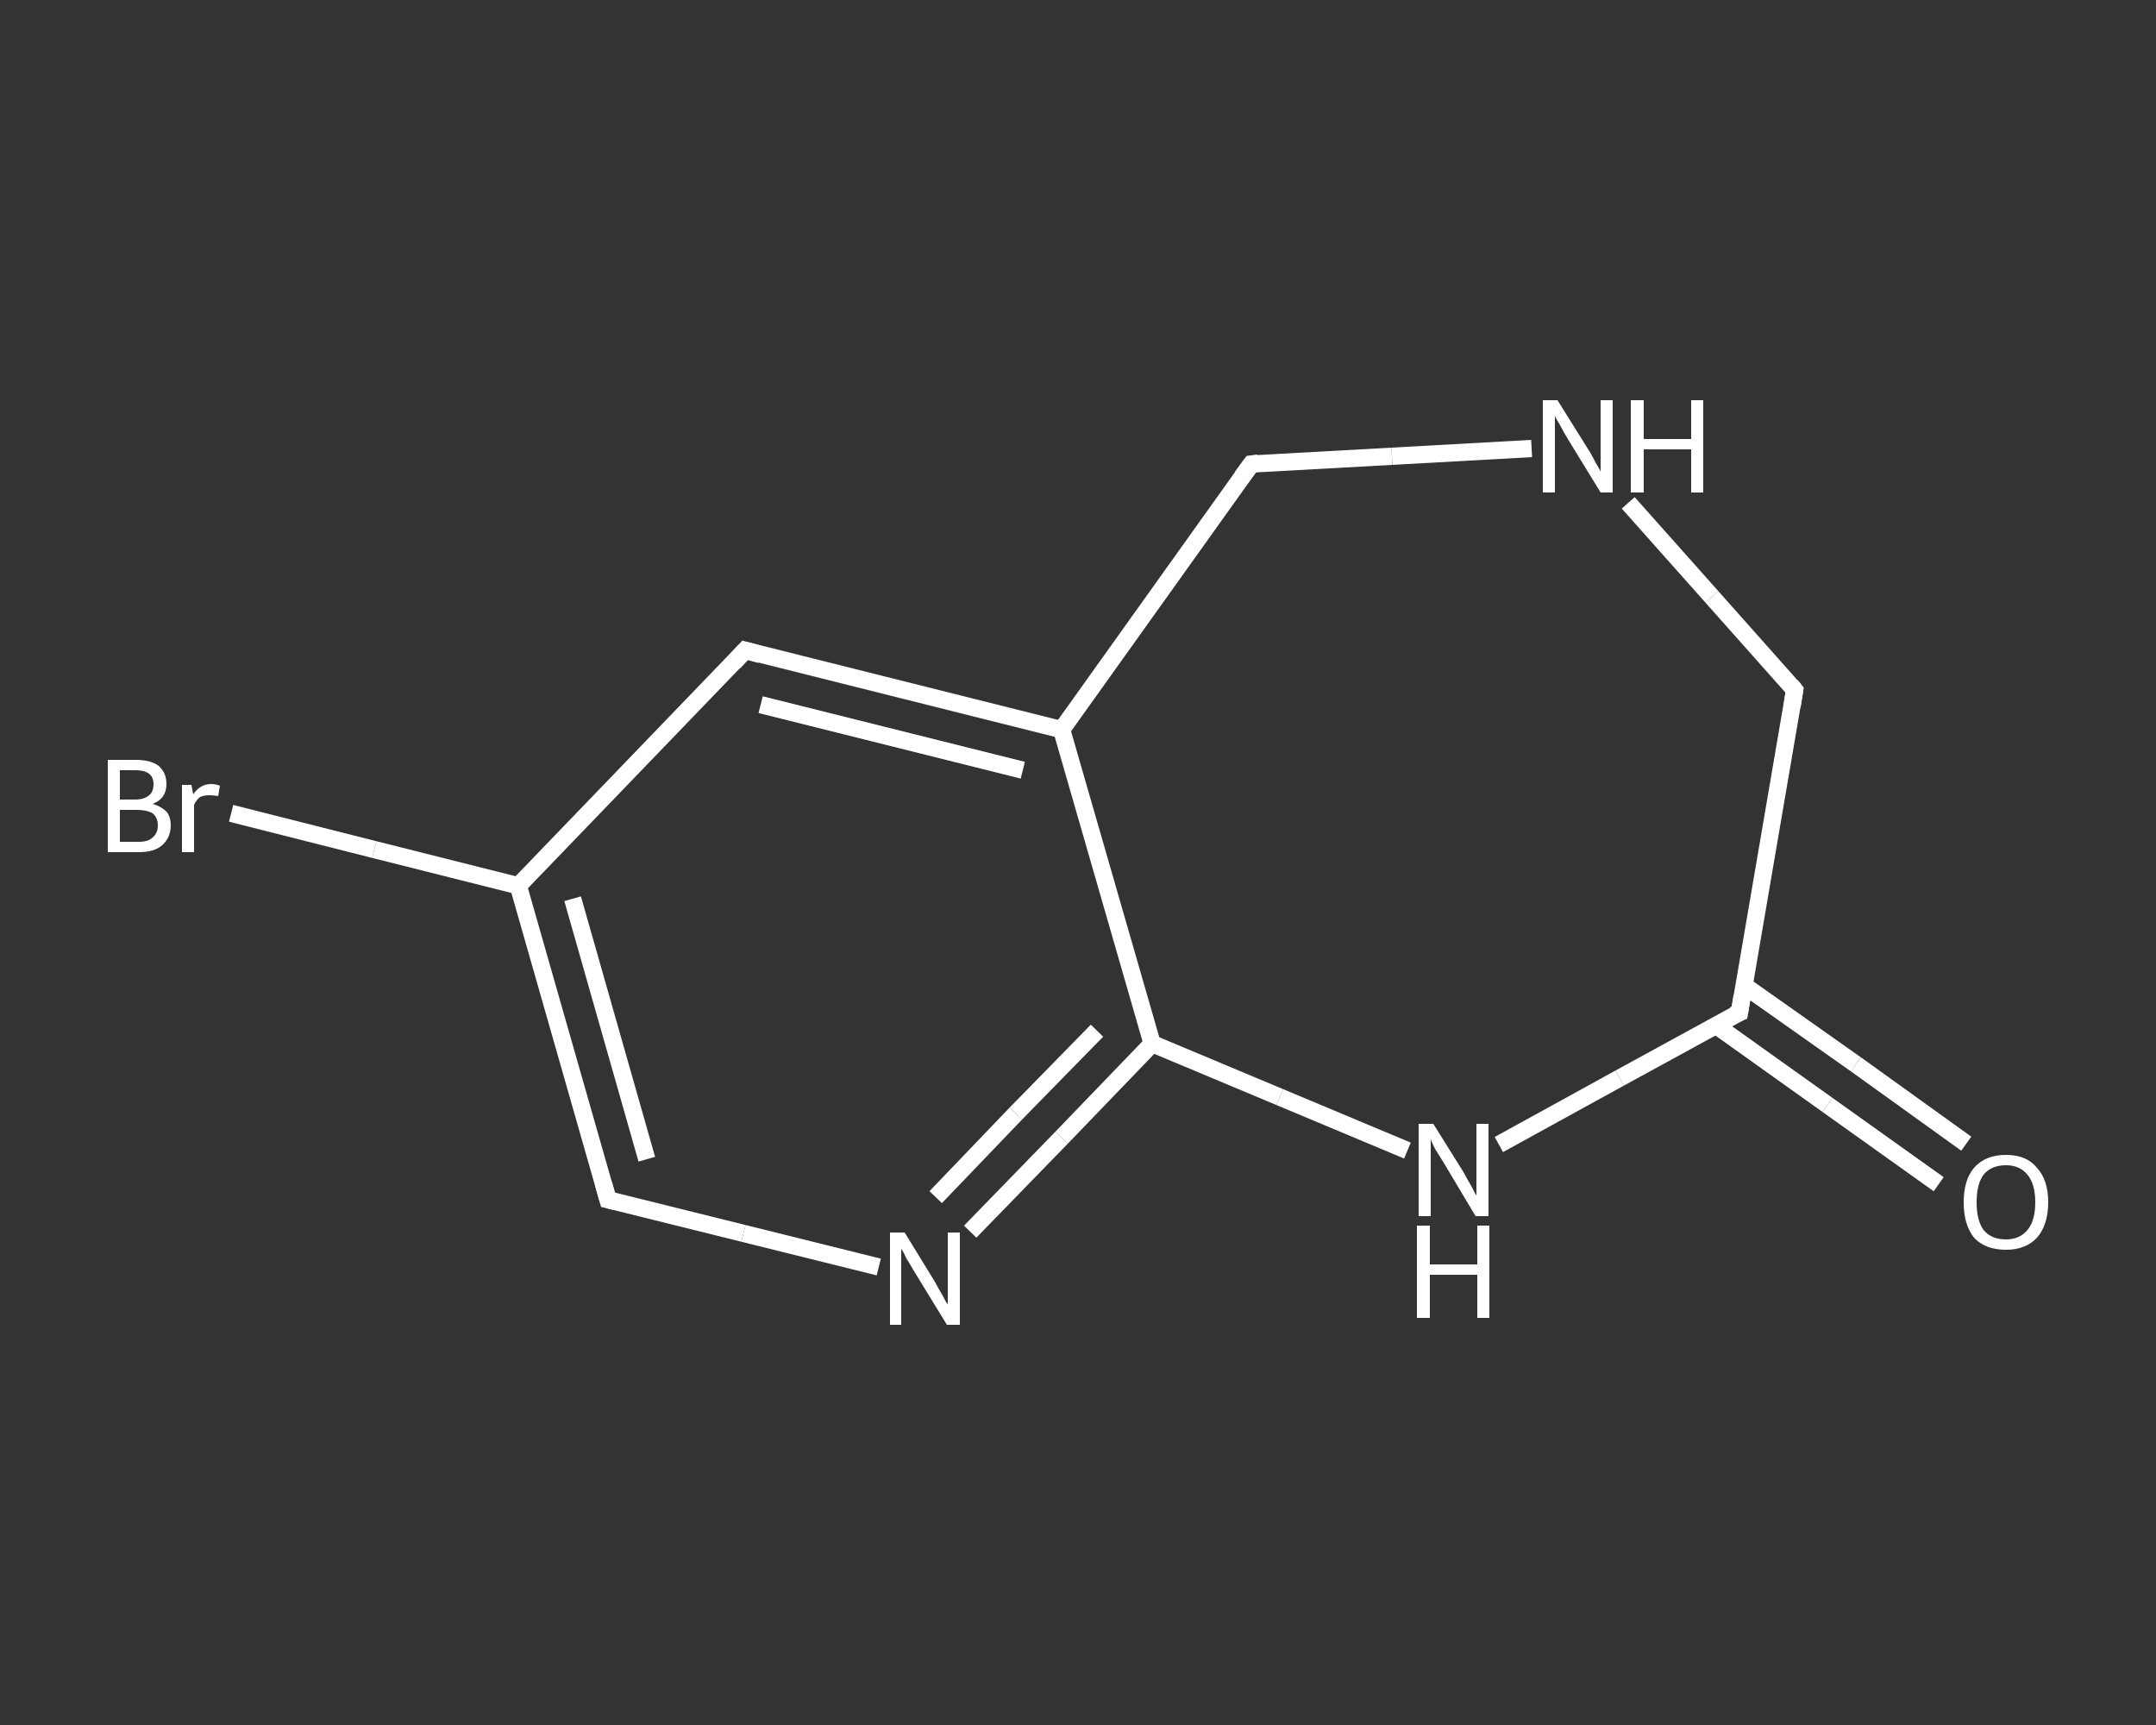 <?xml version='1.0' encoding='iso-8859-1'?>
<svg version='1.1' baseProfile='full'
              xmlns='http://www.w3.org/2000/svg'
                      xmlns:rdkit='http://www.rdkit.org/xml'
                      xmlns:xlink='http://www.w3.org/1999/xlink'
                  xml:space='preserve'
width='250px' height='200px' viewBox='0 0 250 200'>
<rect x="0" y="0" width="250" height="200" fill="#333333" stroke="none"/>
<!-- END OF HEADER -->
<rect style='opacity:1.0;fill:transparent;stroke:none' width='250.0' height='200.0' x='0.0' y='0.0'> </rect>
<path class='bond-0 atom-0 atom-1' d='M 224.8,137.3 L 211.9,128.1' style='fill:none;fill-rule:evenodd;stroke:#FFFFFF;stroke-width:2.0px;stroke-linecap:butt;stroke-linejoin:miter;stroke-opacity:1' />
<path class='bond-0 atom-0 atom-1' d='M 211.9,128.1 L 199.0,118.9' style='fill:none;fill-rule:evenodd;stroke:#FFFFFF;stroke-width:2.0px;stroke-linecap:butt;stroke-linejoin:miter;stroke-opacity:1' />
<path class='bond-0 atom-0 atom-1' d='M 228.0,132.6 L 215.2,123.4' style='fill:none;fill-rule:evenodd;stroke:#FFFFFF;stroke-width:2.0px;stroke-linecap:butt;stroke-linejoin:miter;stroke-opacity:1' />
<path class='bond-0 atom-0 atom-1' d='M 215.2,123.4 L 202.3,114.3' style='fill:none;fill-rule:evenodd;stroke:#FFFFFF;stroke-width:2.0px;stroke-linecap:butt;stroke-linejoin:miter;stroke-opacity:1' />
<path class='bond-1 atom-1 atom-2' d='M 201.7,117.4 L 208.1,80.0' style='fill:none;fill-rule:evenodd;stroke:#FFFFFF;stroke-width:2.0px;stroke-linecap:butt;stroke-linejoin:miter;stroke-opacity:1' />
<path class='bond-2 atom-2 atom-3' d='M 208.1,80.0 L 198.5,69.2' style='fill:none;fill-rule:evenodd;stroke:#FFFFFF;stroke-width:2.0px;stroke-linecap:butt;stroke-linejoin:miter;stroke-opacity:1' />
<path class='bond-2 atom-2 atom-3' d='M 198.5,69.2 L 188.8,58.3' style='fill:none;fill-rule:evenodd;stroke:#FFFFFF;stroke-width:2.0px;stroke-linecap:butt;stroke-linejoin:miter;stroke-opacity:1' />
<path class='bond-3 atom-3 atom-4' d='M 177.6,52.0 L 161.4,52.9' style='fill:none;fill-rule:evenodd;stroke:#FFFFFF;stroke-width:2.0px;stroke-linecap:butt;stroke-linejoin:miter;stroke-opacity:1' />
<path class='bond-3 atom-3 atom-4' d='M 161.4,52.9 L 145.1,53.8' style='fill:none;fill-rule:evenodd;stroke:#FFFFFF;stroke-width:2.0px;stroke-linecap:butt;stroke-linejoin:miter;stroke-opacity:1' />
<path class='bond-4 atom-4 atom-5' d='M 145.1,53.8 L 123.1,84.6' style='fill:none;fill-rule:evenodd;stroke:#FFFFFF;stroke-width:2.0px;stroke-linecap:butt;stroke-linejoin:miter;stroke-opacity:1' />
<path class='bond-5 atom-5 atom-6' d='M 123.1,84.6 L 86.4,75.4' style='fill:none;fill-rule:evenodd;stroke:#FFFFFF;stroke-width:2.0px;stroke-linecap:butt;stroke-linejoin:miter;stroke-opacity:1' />
<path class='bond-5 atom-5 atom-6' d='M 118.6,89.3 L 88.2,81.7' style='fill:none;fill-rule:evenodd;stroke:#FFFFFF;stroke-width:2.0px;stroke-linecap:butt;stroke-linejoin:miter;stroke-opacity:1' />
<path class='bond-6 atom-6 atom-7' d='M 86.4,75.4 L 60.1,102.7' style='fill:none;fill-rule:evenodd;stroke:#FFFFFF;stroke-width:2.0px;stroke-linecap:butt;stroke-linejoin:miter;stroke-opacity:1' />
<path class='bond-7 atom-7 atom-8' d='M 60.1,102.7 L 43.4,98.5' style='fill:none;fill-rule:evenodd;stroke:#FFFFFF;stroke-width:2.0px;stroke-linecap:butt;stroke-linejoin:miter;stroke-opacity:1' />
<path class='bond-7 atom-7 atom-8' d='M 43.4,98.5 L 26.8,94.3' style='fill:none;fill-rule:evenodd;stroke:#FFFFFF;stroke-width:2.0px;stroke-linecap:butt;stroke-linejoin:miter;stroke-opacity:1' />
<path class='bond-8 atom-7 atom-9' d='M 60.1,102.7 L 70.5,139.1' style='fill:none;fill-rule:evenodd;stroke:#FFFFFF;stroke-width:2.0px;stroke-linecap:butt;stroke-linejoin:miter;stroke-opacity:1' />
<path class='bond-8 atom-7 atom-9' d='M 66.4,104.2 L 75.0,134.4' style='fill:none;fill-rule:evenodd;stroke:#FFFFFF;stroke-width:2.0px;stroke-linecap:butt;stroke-linejoin:miter;stroke-opacity:1' />
<path class='bond-9 atom-9 atom-10' d='M 70.5,139.1 L 86.2,143.0' style='fill:none;fill-rule:evenodd;stroke:#FFFFFF;stroke-width:2.0px;stroke-linecap:butt;stroke-linejoin:miter;stroke-opacity:1' />
<path class='bond-9 atom-9 atom-10' d='M 86.2,143.0 L 101.9,146.9' style='fill:none;fill-rule:evenodd;stroke:#FFFFFF;stroke-width:2.0px;stroke-linecap:butt;stroke-linejoin:miter;stroke-opacity:1' />
<path class='bond-10 atom-10 atom-11' d='M 112.5,142.8 L 123.1,131.9' style='fill:none;fill-rule:evenodd;stroke:#FFFFFF;stroke-width:2.0px;stroke-linecap:butt;stroke-linejoin:miter;stroke-opacity:1' />
<path class='bond-10 atom-10 atom-11' d='M 123.1,131.9 L 133.6,121.0' style='fill:none;fill-rule:evenodd;stroke:#FFFFFF;stroke-width:2.0px;stroke-linecap:butt;stroke-linejoin:miter;stroke-opacity:1' />
<path class='bond-10 atom-10 atom-11' d='M 108.5,138.8 L 117.8,129.1' style='fill:none;fill-rule:evenodd;stroke:#FFFFFF;stroke-width:2.0px;stroke-linecap:butt;stroke-linejoin:miter;stroke-opacity:1' />
<path class='bond-10 atom-10 atom-11' d='M 117.8,129.1 L 127.2,119.5' style='fill:none;fill-rule:evenodd;stroke:#FFFFFF;stroke-width:2.0px;stroke-linecap:butt;stroke-linejoin:miter;stroke-opacity:1' />
<path class='bond-11 atom-11 atom-12' d='M 133.6,121.0 L 148.4,127.2' style='fill:none;fill-rule:evenodd;stroke:#FFFFFF;stroke-width:2.0px;stroke-linecap:butt;stroke-linejoin:miter;stroke-opacity:1' />
<path class='bond-11 atom-11 atom-12' d='M 148.4,127.2 L 163.2,133.4' style='fill:none;fill-rule:evenodd;stroke:#FFFFFF;stroke-width:2.0px;stroke-linecap:butt;stroke-linejoin:miter;stroke-opacity:1' />
<path class='bond-12 atom-12 atom-1' d='M 173.8,132.7 L 187.8,125.0' style='fill:none;fill-rule:evenodd;stroke:#FFFFFF;stroke-width:2.0px;stroke-linecap:butt;stroke-linejoin:miter;stroke-opacity:1' />
<path class='bond-12 atom-12 atom-1' d='M 187.8,125.0 L 201.7,117.4' style='fill:none;fill-rule:evenodd;stroke:#FFFFFF;stroke-width:2.0px;stroke-linecap:butt;stroke-linejoin:miter;stroke-opacity:1' />
<path class='bond-13 atom-11 atom-5' d='M 133.6,121.0 L 123.1,84.6' style='fill:none;fill-rule:evenodd;stroke:#FFFFFF;stroke-width:2.0px;stroke-linecap:butt;stroke-linejoin:miter;stroke-opacity:1' />
<path d='M 202.0,115.5 L 201.7,117.4 L 201.0,117.7' style='fill:none;stroke:#FFFFFF;stroke-width:2.0px;stroke-linecap:butt;stroke-linejoin:miter;stroke-opacity:1;' />
<path d='M 207.8,81.9 L 208.1,80.0 L 207.7,79.5' style='fill:none;stroke:#FFFFFF;stroke-width:2.0px;stroke-linecap:butt;stroke-linejoin:miter;stroke-opacity:1;' />
<path d='M 145.9,53.7 L 145.1,53.8 L 144.0,55.3' style='fill:none;stroke:#FFFFFF;stroke-width:2.0px;stroke-linecap:butt;stroke-linejoin:miter;stroke-opacity:1;' />
<path d='M 88.2,75.9 L 86.4,75.4 L 85.1,76.8' style='fill:none;stroke:#FFFFFF;stroke-width:2.0px;stroke-linecap:butt;stroke-linejoin:miter;stroke-opacity:1;' />
<path d='M 70.0,137.3 L 70.5,139.1 L 71.3,139.3' style='fill:none;stroke:#FFFFFF;stroke-width:2.0px;stroke-linecap:butt;stroke-linejoin:miter;stroke-opacity:1;' />
<path class='atom-0' d='M 227.7 139.4
Q 227.7 136.8, 228.9 135.4
Q 230.2 133.9, 232.6 133.9
Q 235.0 133.9, 236.2 135.4
Q 237.5 136.8, 237.5 139.4
Q 237.5 142.0, 236.2 143.5
Q 234.9 144.9, 232.6 144.9
Q 230.2 144.9, 228.9 143.5
Q 227.7 142.0, 227.7 139.4
M 232.6 143.7
Q 234.2 143.7, 235.1 142.6
Q 236.0 141.5, 236.0 139.4
Q 236.0 137.3, 235.1 136.2
Q 234.2 135.1, 232.6 135.1
Q 230.9 135.1, 230.0 136.2
Q 229.2 137.3, 229.2 139.4
Q 229.2 141.5, 230.0 142.6
Q 230.9 143.7, 232.6 143.7
' fill='#FFFFFF'/>
<path class='atom-3' d='M 180.6 46.4
L 184.1 52.0
Q 184.5 52.6, 185.0 53.6
Q 185.6 54.6, 185.6 54.7
L 185.6 46.4
L 187.0 46.4
L 187.0 57.1
L 185.6 57.1
L 181.8 50.9
Q 181.3 50.1, 180.9 49.3
Q 180.4 48.5, 180.3 48.2
L 180.3 57.1
L 178.9 57.1
L 178.9 46.4
L 180.6 46.4
' fill='#FFFFFF'/>
<path class='atom-3' d='M 189.1 46.4
L 190.6 46.4
L 190.6 50.9
L 196.1 50.9
L 196.1 46.4
L 197.5 46.4
L 197.5 57.1
L 196.1 57.1
L 196.1 52.1
L 190.6 52.1
L 190.6 57.1
L 189.1 57.1
L 189.1 46.4
' fill='#FFFFFF'/>
<path class='atom-8' d='M 17.7 93.2
Q 18.7 93.5, 19.3 94.1
Q 19.8 94.7, 19.8 95.7
Q 19.8 97.1, 18.8 98.0
Q 17.9 98.8, 16.1 98.8
L 12.5 98.8
L 12.5 88.1
L 15.7 88.1
Q 17.5 88.1, 18.4 88.8
Q 19.3 89.6, 19.3 90.9
Q 19.3 92.6, 17.7 93.2
M 13.9 89.3
L 13.9 92.7
L 15.7 92.7
Q 16.7 92.7, 17.3 92.2
Q 17.8 91.8, 17.8 90.9
Q 17.8 89.3, 15.7 89.3
L 13.9 89.3
M 16.1 97.6
Q 17.2 97.6, 17.7 97.1
Q 18.3 96.6, 18.3 95.7
Q 18.3 94.8, 17.7 94.3
Q 17.0 93.9, 15.9 93.9
L 13.9 93.9
L 13.9 97.6
L 16.1 97.6
' fill='#FFFFFF'/>
<path class='atom-8' d='M 22.2 91.0
L 22.4 92.1
Q 23.2 90.9, 24.5 90.9
Q 25.0 90.9, 25.5 91.1
L 25.3 92.3
Q 24.7 92.2, 24.3 92.2
Q 23.7 92.2, 23.2 92.4
Q 22.8 92.7, 22.5 93.3
L 22.5 98.8
L 21.1 98.8
L 21.1 91.0
L 22.2 91.0
' fill='#FFFFFF'/>
<path class='atom-10' d='M 104.9 142.9
L 108.4 148.6
Q 108.7 149.2, 109.3 150.2
Q 109.8 151.2, 109.9 151.2
L 109.9 142.9
L 111.3 142.9
L 111.3 153.6
L 109.8 153.6
L 106.0 147.4
Q 105.6 146.7, 105.1 145.9
Q 104.7 145.0, 104.5 144.8
L 104.5 153.6
L 103.2 153.6
L 103.2 142.9
L 104.9 142.9
' fill='#FFFFFF'/>
<path class='atom-12' d='M 166.2 130.3
L 169.7 135.9
Q 170.0 136.5, 170.6 137.5
Q 171.1 138.5, 171.2 138.6
L 171.2 130.3
L 172.6 130.3
L 172.6 141.0
L 171.1 141.0
L 167.4 134.8
Q 166.9 134.0, 166.4 133.2
Q 166.0 132.4, 165.9 132.1
L 165.9 141.0
L 164.5 141.0
L 164.5 130.3
L 166.2 130.3
' fill='#FFFFFF'/>
<path class='atom-12' d='M 164.3 142.1
L 165.8 142.1
L 165.8 146.6
L 171.3 146.6
L 171.3 142.1
L 172.7 142.1
L 172.7 152.8
L 171.3 152.8
L 171.3 147.8
L 165.8 147.8
L 165.8 152.8
L 164.3 152.8
L 164.3 142.1
' fill='#FFFFFF'/>
</svg>
